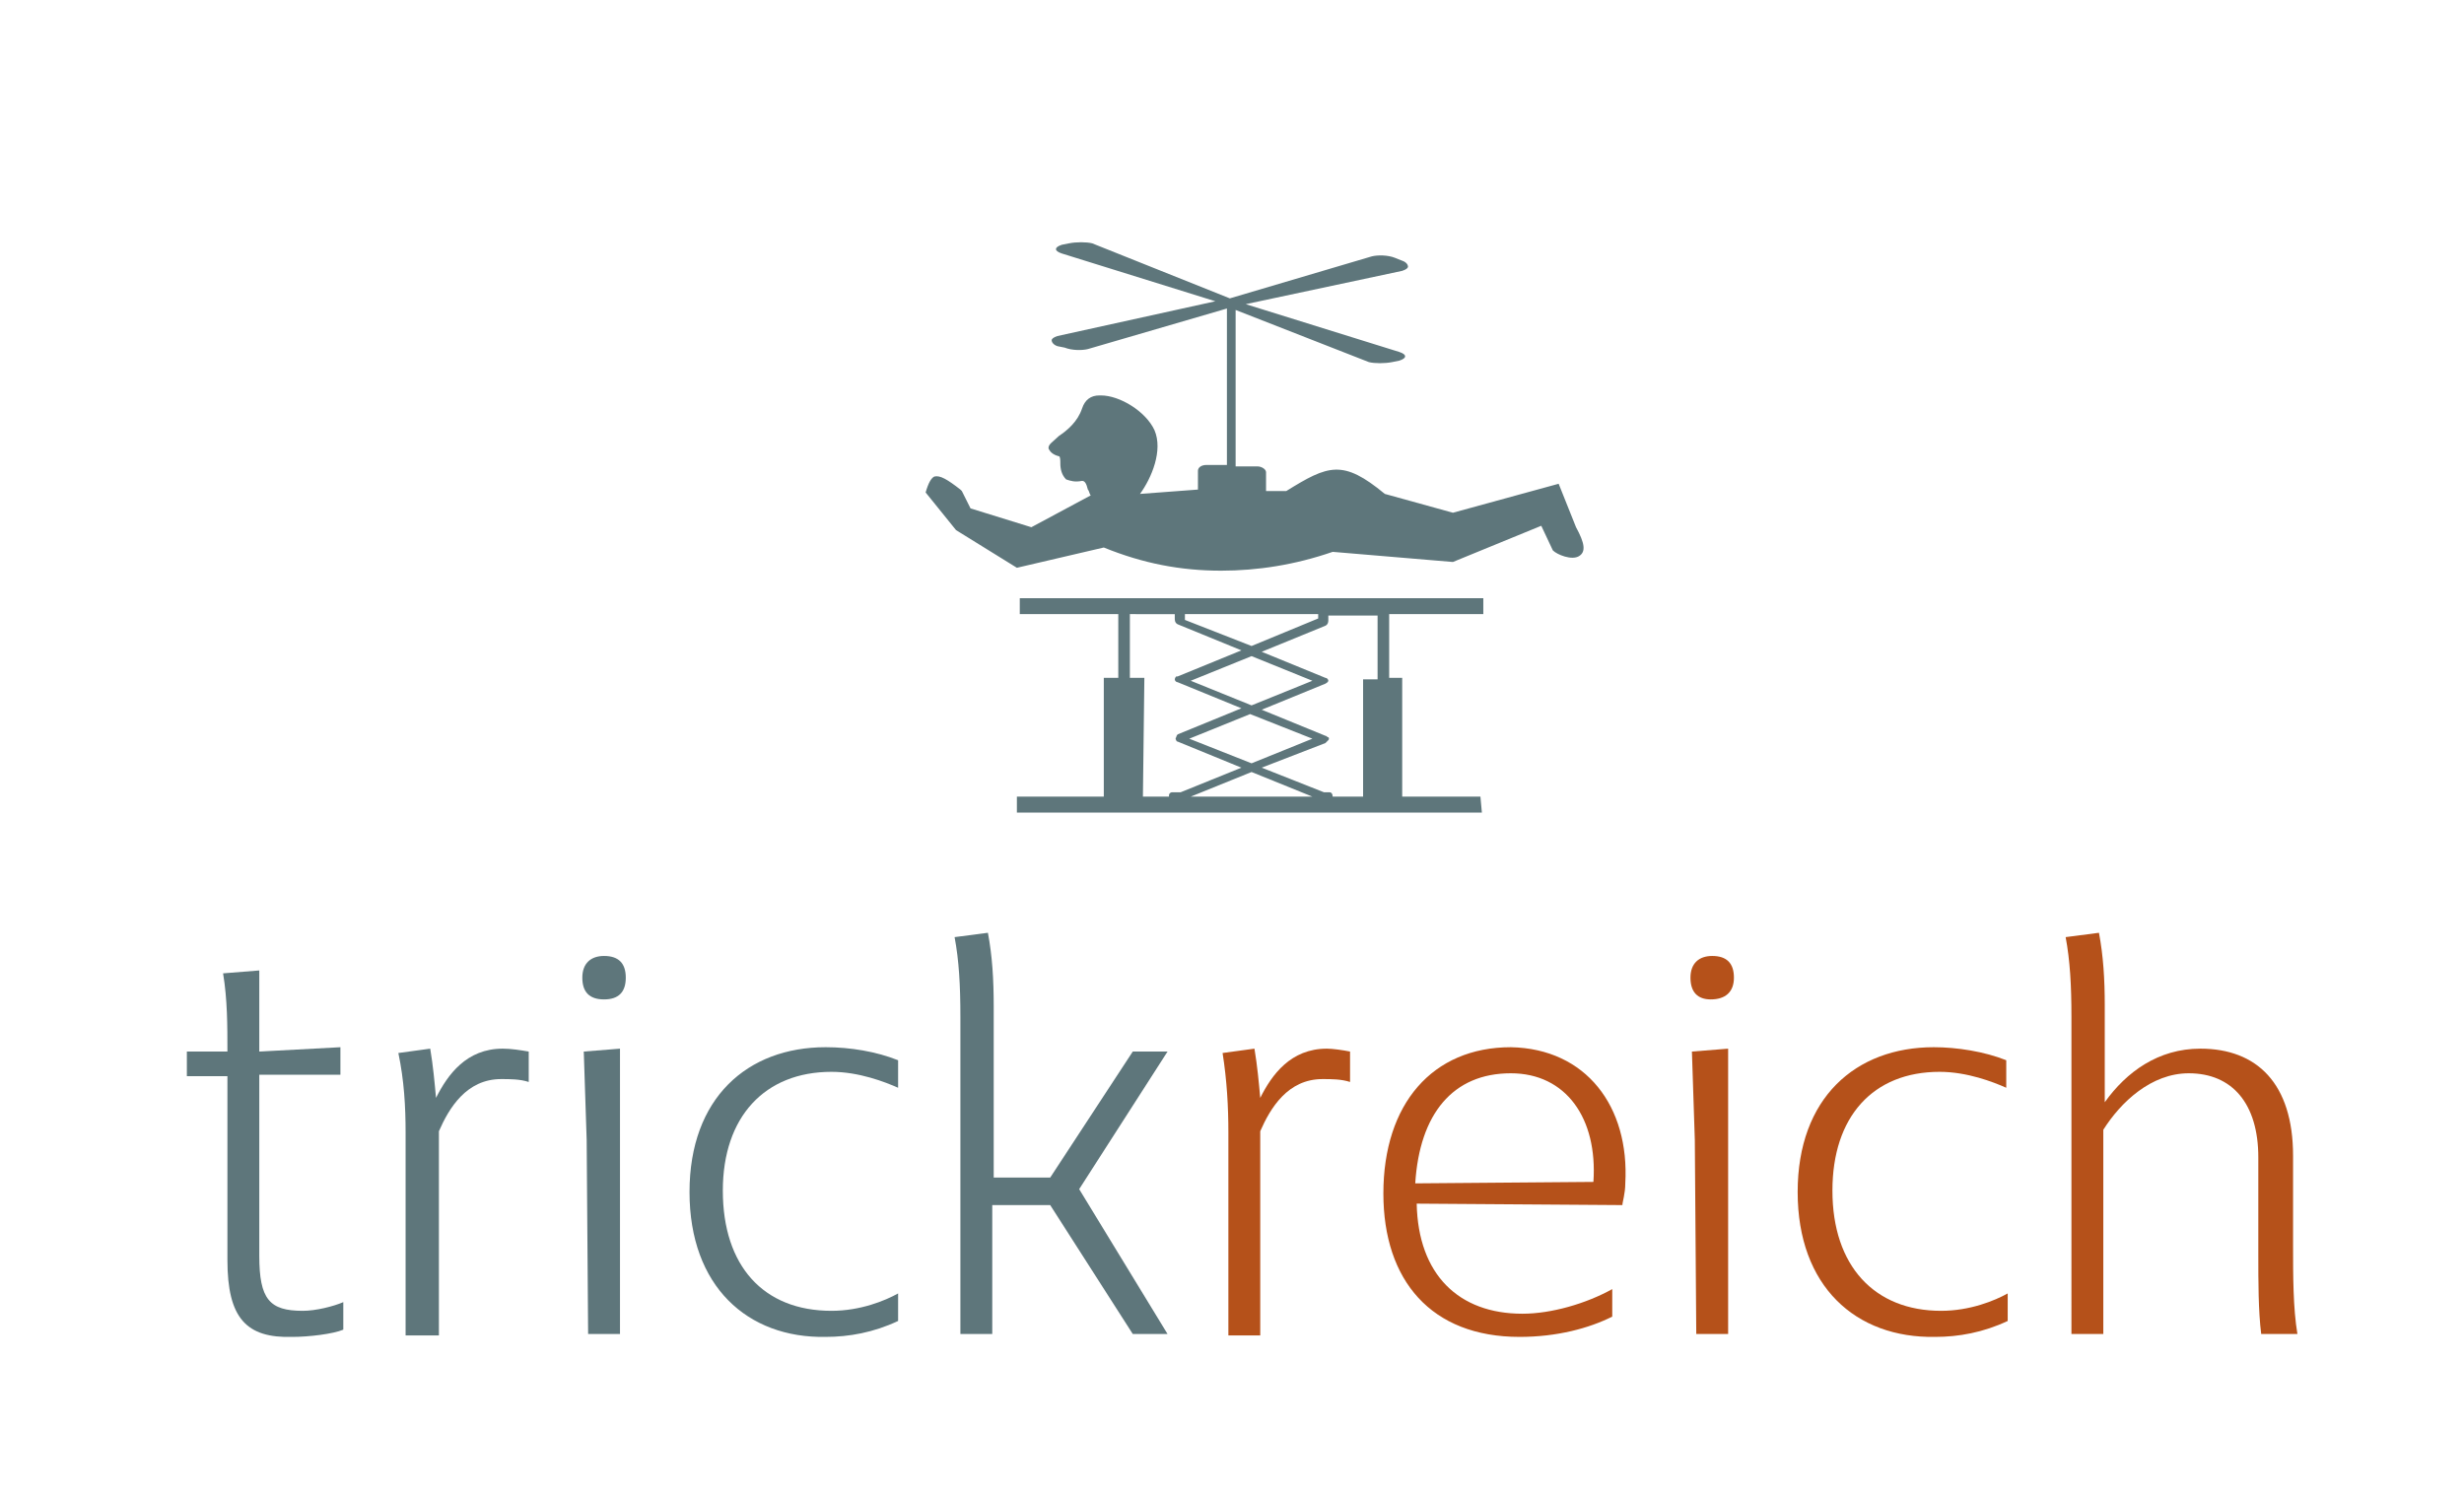 <?xml version="1.0" encoding="utf-8"?>
<!-- Generator: Adobe Illustrator 22.1.0, SVG Export Plug-In . SVG Version: 6.00 Build 0)  -->
<svg version="1.1" id="Ebene_1" xmlns="http://www.w3.org/2000/svg" xmlns:xlink="http://www.w3.org/1999/xlink" x="0px" y="0px"
	 width="170.1px" height="103.3px" viewBox="0 0 170.1 103.3" style="enable-background:new 0 0 170.1 103.3;" xml:space="preserve"
	>
<style type="text/css">
	.st0{fill:#5E767B;}
	.st1{fill:#B5511A;}
</style>
<g>
	<g>
		<path class="st0" d="M15.7,87V74.3h-2.8v-1.7h2.8c0-1.8,0-3.6-0.3-5.4l2.5-0.2v5.6l5.6-0.3v1.9h-5.6v12.5c0,3,0.7,3.8,3,3.8
			c0.9,0,2.1-0.3,2.8-0.6v1.9c-0.7,0.3-2.4,0.5-3.5,0.5C17,92.4,15.7,91,15.7,87z"/>
		<path class="st0" d="M36.5,72.6v2.1c-0.6-0.2-1.3-0.2-1.9-0.2c-2.4,0-3.6,2-4.3,3.6v14.1H28V78.2c0-1.8-0.1-3.6-0.5-5.5l2.2-0.3
			c0.2,1.2,0.3,2.3,0.4,3.4c0.8-1.6,2.1-3.4,4.6-3.4C35.3,72.4,35.9,72.5,36.5,72.6z"/>
		<path class="st0" d="M40.2,67.5c0-1,0.6-1.5,1.5-1.5c1,0,1.5,0.5,1.5,1.5S42.7,69,41.7,69C40.7,69,40.2,68.5,40.2,67.5z
			 M40.5,78.7l-0.2-6.1l2.5-0.2v19.7h-2.2L40.5,78.7z"/>
		<path class="st0" d="M47.6,82.3c0-6.5,4-10,9.4-10c1.7,0,3.5,0.3,5,0.9l0,1.9c-0.9-0.4-2.7-1.1-4.6-1.1c-4.6,0-7.5,3.1-7.5,8.2
			c0,5.2,2.8,8.3,7.5,8.3c2,0,3.7-0.7,4.6-1.2l0,1.9c-1.7,0.8-3.4,1.1-5,1.1C51.6,92.4,47.6,88.8,47.6,82.3z"/>
		<path class="st0" d="M80.6,92.1h-2.4l-5.7-8.9h-4v8.9h-2.2V70.2c0-2.2-0.1-3.9-0.4-5.5l2.3-0.3c0.3,1.6,0.4,3.2,0.4,5.1v0.4v0
			v11.4h3.9l5.7-8.7h2.4l-6.1,9.5L80.6,92.1z"/>
		<path class="st1" d="M93.2,72.6v2.1c-0.6-0.2-1.3-0.2-1.9-0.2c-2.4,0-3.6,2-4.3,3.6v14.1h-2.2V78.2c0-1.8-0.1-3.6-0.4-5.5l2.2-0.3
			c0.2,1.2,0.3,2.3,0.4,3.4c0.8-1.6,2.1-3.4,4.6-3.4C92,72.4,92.7,72.5,93.2,72.6z"/>
		<path class="st1" d="M112.2,81.7c0,0.7-0.2,1.3-0.2,1.5l-14.2-0.1c0.1,4.9,2.9,7.6,7.3,7.6c2,0,4.4-0.7,6.2-1.7v1.9
			c-1.6,0.8-3.8,1.4-6.4,1.4c-6.1,0-9.4-3.9-9.4-9.9c0-6.2,3.4-10.1,8.8-10.1C109.5,72.4,112.5,76.4,112.2,81.7z M110,81.6
			c0.3-4.4-1.9-7.5-5.7-7.5c-4,0-6.3,2.8-6.6,7.6L110,81.6z"/>
		<path class="st1" d="M116.7,67.5c0-1,0.6-1.5,1.5-1.5c1,0,1.5,0.5,1.5,1.5s-0.6,1.5-1.6,1.5C117.2,69,116.7,68.5,116.7,67.5z
			 M117,78.7l-0.2-6.1l2.5-0.2v19.7h-2.2L117,78.7z"/>
		<path class="st1" d="M124.1,82.3c0-6.5,4-10,9.4-10c1.6,0,3.5,0.3,5,0.9l0,1.9c-0.9-0.4-2.7-1.1-4.6-1.1c-4.6,0-7.4,3.1-7.4,8.2
			c0,5.2,2.9,8.3,7.5,8.3c2,0,3.7-0.7,4.6-1.2l0,1.9c-1.7,0.8-3.4,1.1-5,1.1C128.1,92.4,124.1,88.8,124.1,82.3z"/>
		<path class="st1" d="M156.1,92.1c-0.2-1.6-0.2-3.6-0.2-5.5v-6.7c0-3.7-1.8-5.8-4.8-5.8c-2.6,0-4.7,2-5.9,3.9v14.1h-2.2V70.2
			c0-2.2-0.1-3.9-0.4-5.5l2.3-0.3c0.3,1.6,0.4,3.2,0.4,5v0.5v0v6.2c1.5-2.1,3.7-3.7,6.6-3.7c3.9,0,6.4,2.4,6.4,7.4v6.1
			c0,2.2,0,4.4,0.3,6.2H156.1z"/>
	</g>
	<g>
		<path class="st0" d="M102.3,56.1H70.2V55h6v-8.2h1v-4.4h-6.8v-1.1h32v1.1h-6.5v4.4h0.9V55h5.4L102.3,56.1L102.3,56.1z M92,55h2.1
			v-8.1h1v-4.4h-3.4v0.3c0,0.1,0,0.3-0.2,0.4L87.1,45l4.4,1.8c0.1,0,0.2,0.1,0.2,0.2c0,0,0,0.1-0.2,0.2c0,0,0,0,0,0L87.1,49l4.4,1.8
			c0.1,0,0.1,0.1,0.2,0.1c0.1,0.1,0,0.2,0,0.2c0,0-0.1,0.1-0.2,0.2L87.1,53l4.3,1.7h0.4C91.9,54.7,92,54.8,92,55
			C92,54.9,92,55,92,55z M78.9,55h1.8v-0.1c0-0.1,0.1-0.2,0.2-0.2h0.6l4.2-1.7l-4.4-1.8c-0.1,0-0.1-0.1-0.1-0.1c0,0-0.1-0.1,0-0.2
			c0,0,0-0.1,0.1-0.2l4.4-1.8l-4.4-1.8c-0.1,0-0.2-0.1-0.2-0.2c0,0,0-0.1,0.1-0.2c0,0,0,0,0.1,0l4.4-1.8l-4.4-1.8
			c-0.2-0.1-0.2-0.3-0.2-0.4v-0.3H78v4.4H79L78.9,55L78.9,55z M91.5,51L91.5,51L91.5,51z M81.3,47L81.3,47L81.3,47z M81.3,47
			L81.3,47L81.3,47z M81.8,42.8l4.6,1.8l4.6-1.9c0,0,0,0,0,0c0,0,0,0,0,0v-0.3h-9.2L81.8,42.8C81.8,42.8,81.8,42.8,81.8,42.8
			L81.8,42.8L81.8,42.8z M82.2,55h8.4l-4.2-1.7L82.2,55z M82.1,51l4.3,1.7l4.2-1.7l-4.3-1.7L82.1,51z M82.2,47l4.2,1.7l4.2-1.7
			l-4.2-1.7L82.2,47z"/>
	</g>
	<g>
		<path class="st0" d="M84.3,39.4c-2.8,0-5.4-0.5-8.1-1.6l-6,1.4l0,0L66,36.6L63.9,34l0,0c0.2-0.7,0.4-1,0.6-1.1
			c0.4-0.1,0.9,0.2,1.8,0.9l0.1,0.1l0,0l0.6,1.2l4.2,1.3l4.1-2.2c-0.1-0.1-0.1-0.3-0.2-0.4c-0.1-0.4-0.2-0.6-0.4-0.6
			c-0.5,0.1-0.8,0-1.1-0.1c-0.3-0.3-0.4-0.7-0.4-1.1c0-0.2,0-0.5-0.1-0.5c-0.4-0.1-0.6-0.3-0.7-0.5c-0.1-0.3,0.3-0.5,0.7-0.9
			c0.6-0.4,1.3-1,1.6-1.9c0.2-0.6,0.6-0.9,1.2-0.9c0,0,0.1,0,0.1,0c1.3,0,3.1,1.1,3.7,2.4c0.6,1.4-0.2,3.3-1,4.4l4-0.3l0-1.3
			c0-0.2,0.2-0.4,0.6-0.4h1.4V21.3l-9.6,2.8c-0.4,0.1-1.1,0.1-1.6-0.1L73,23.9c-0.3-0.1-0.4-0.3-0.4-0.4c0-0.1,0.1-0.2,0.4-0.3
			l10.9-2.4l-10.6-3.3c-0.3-0.1-0.4-0.2-0.4-0.3c0-0.1,0.1-0.2,0.4-0.3l0.5-0.1c0.5-0.1,1.2-0.1,1.6,0l9.5,3.8l9.8-2.9
			c0.4-0.1,1.1-0.1,1.6,0.1l0.5,0.2c0.3,0.1,0.4,0.3,0.4,0.4c0,0.1-0.1,0.2-0.4,0.3L86,21l10.6,3.3c0.3,0.1,0.4,0.2,0.4,0.3
			c0,0.1-0.1,0.2-0.4,0.3L96.1,25c-0.5,0.1-1.2,0.1-1.6,0l-9.2-3.6v10.8h1.5c0.3,0,0.6,0.2,0.6,0.4v1.3h1.4c2.9-1.8,3.9-2.2,6.8,0.2
			l4.7,1.3l7.3-2l1.2,3c0.6,1.1,0.7,1.7,0.2,2c-0.5,0.3-1.5-0.1-1.8-0.4l0,0l-0.8-1.7l-6.1,2.5h0L92,38.1
			C89.4,39,86.8,39.4,84.3,39.4z"/>
	</g>
</g>
</svg>
